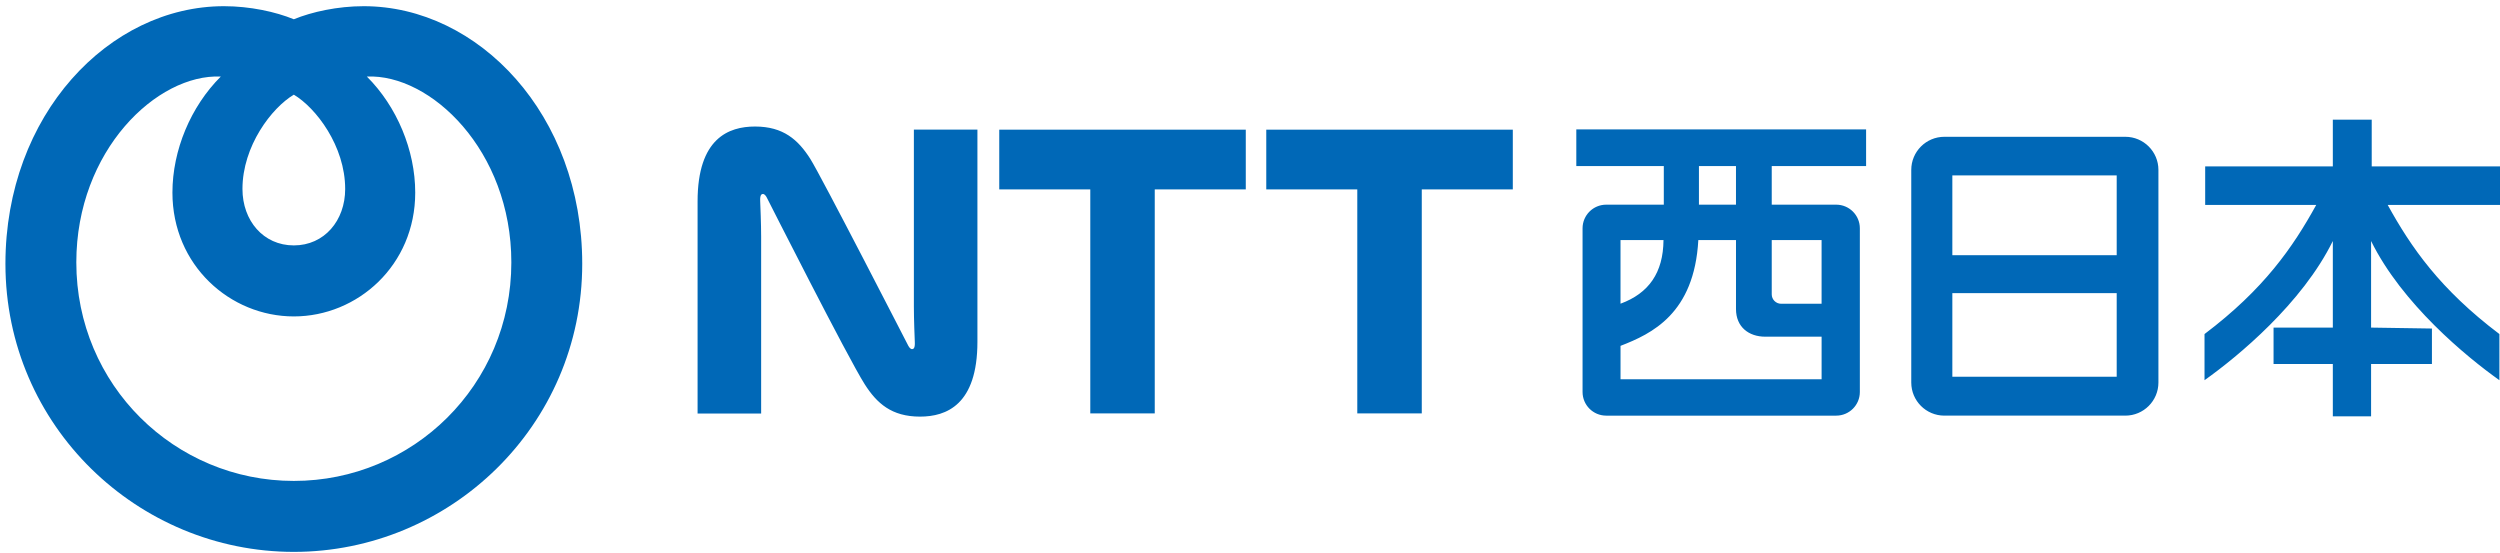 <?xml version="1.0" encoding="UTF-8"?><svg id="_レイヤー_2" xmlns="http://www.w3.org/2000/svg" viewBox="0 0 170.349 37.7"><defs><style>.cls-1{fill:#0068b7;fill-rule:evenodd;}</style></defs><path class="cls-1" d="M24.781.422c-1.775,0-3.526.385-4.76.891-1.233-.506-2.984-.891-4.76-.891C7.436.422.37,7.822.37,17.975c0,11.07,9.043,19.63,19.651,19.63,10.607,0,19.652-8.56,19.652-19.63C39.673,7.822,32.606.422,24.781.422h0ZM20.021,6.451c1.508.897,3.499,3.497,3.499,6.428,0,2.151-1.419,3.843-3.499,3.843-2.08,0-3.5-1.693-3.5-3.843,0-2.931,1.992-5.531,3.5-6.428h0ZM20.021,32.77c-8.112,0-14.821-6.524-14.821-14.891,0-7.639,5.513-12.858,9.845-12.663-2.052,2.045-3.296,5.023-3.296,7.908,0,4.959,3.936,8.437,8.272,8.437,4.337,0,8.272-3.478,8.272-8.437,0-2.885-1.245-5.863-3.296-7.908,4.332-.195,9.845,5.024,9.845,12.663,0,8.367-6.711,14.891-14.821,14.891ZM68.089,8.836h16.798v4.068h-6.203v15.267h-4.392v-15.267h-6.203v-4.068ZM86.283,12.904h6.202v15.267h4.394v-15.267h6.203v-4.068h-16.799v4.068ZM62.271,20.887c0,.866.052,2.148.063,2.406.009.212.002.413-.107.475-.124.072-.248-.044-.334-.204-.093-.177-5.963-11.613-6.68-12.739-.828-1.301-1.835-2.204-3.765-2.204-1.793,0-3.915.796-3.915,5.1v14.456h4.331v-12.057c0-.864-.054-2.148-.065-2.405-.009-.212,0-.413.107-.476.126-.071.249.044.334.205.084.161,5.525,10.924,6.681,12.739.829,1.301,1.835,2.205,3.766,2.205,1.791,0,3.914-.796,3.914-5.101v-14.455h-4.33v12.057ZM144.818,9.321h-12.329c-1.246,0-2.256,1.01-2.256,2.256v14.488c0,1.246,1.01,2.256,2.256,2.256h12.329c1.246,0,2.256-1.01,2.256-2.256v-14.488c0-1.246-1.01-2.256-2.256-2.256ZM144.231,25.671h-11.199v-5.696h11.199v5.696ZM144.231,17.389h-11.199v-5.439h11.199v5.439ZM107.409,11.317h5.962v2.629h-3.925c-.89,0-1.611.721-1.611,1.611v11.153c0,.89.721,1.611,1.611,1.611h15.672c.89,0,1.611-.721,1.611-1.611v-11.153c0-.89-.721-1.611-1.611-1.611h-4.393v-2.629h6.43v-2.5h-19.746v2.5ZM113.35,16.36c-.018,2.226-1.002,3.625-2.929,4.334v-4.334h2.929ZM120.725,16.36h3.397v4.338h-2.756c-.354,0-.641-.287-.641-.641v-3.697ZM115.765,11.317h2.524v2.629h-2.524v-2.629ZM115.723,16.36h2.567v4.699c0,1.23.88,1.883,1.992,1.883h3.841v2.899h-13.701v-2.275c2.121-.82,5.026-2.186,5.301-7.207ZM170.349,13.966h-7.651c1.591,2.885,3.555,5.734,7.611,8.797v3.145c-2.287-1.624-6.649-5.232-8.744-9.485v5.899l4.146.064v2.415h-4.146v3.569h-2.607v-3.569h-4.039v-2.479h4.039v-5.899c-2.094,4.253-6.457,7.861-8.743,9.485v-3.145c4.056-3.063,6.02-5.912,7.611-8.797h-7.566v-2.628h8.698v-3.184h2.65v3.184h8.741v2.628Z"/></svg>